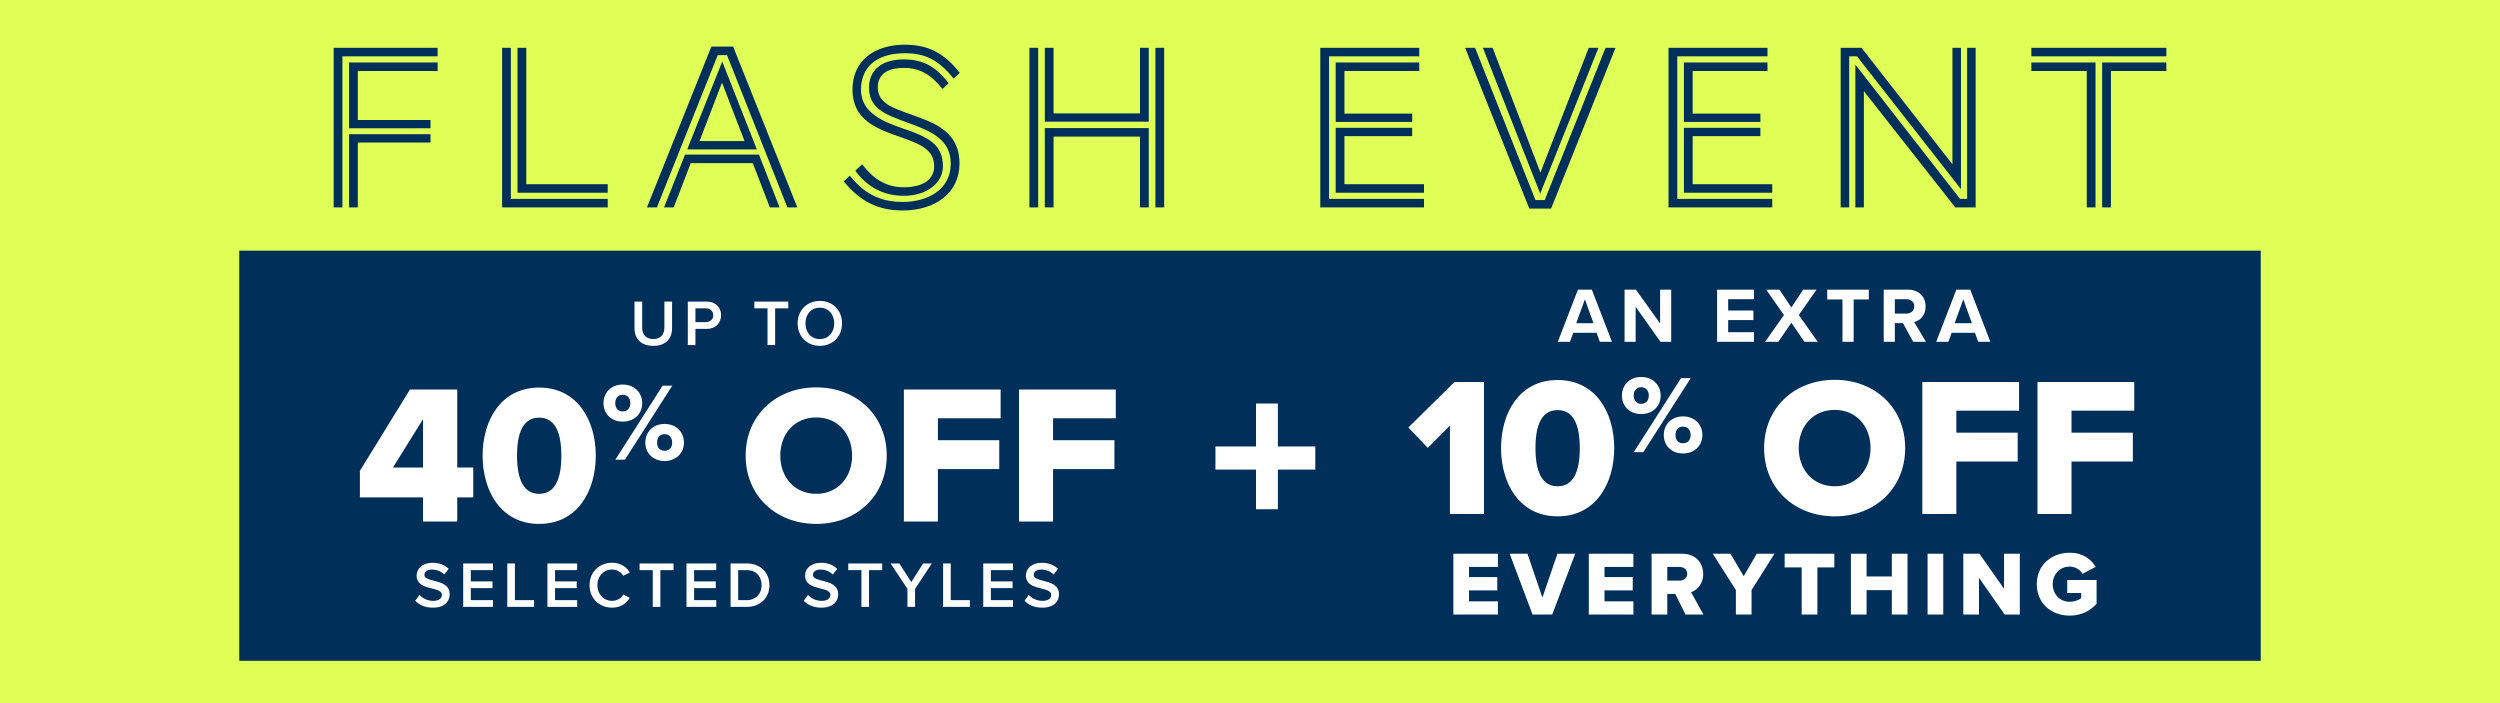 <?xml version="1.0" encoding="UTF-8" standalone="no"?>
<!-- Created with Keyshape -->
<svg xmlns="http://www.w3.org/2000/svg" width="768" height="216" viewBox="0 0 768 216" style="white-space: pre;">
    <style>
@keyframes HURRY-ENDS-SOON_v { 0% { visibility: hidden; animation-timing-function: steps(1); } 50% { visibility: visible; animation-timing-function: steps(1); } 100% { visibility: hidden; animation-timing-function: steps(1); } }
@keyframes FLASH-EVENT-2_v { 0% { visibility: visible; animation-timing-function: steps(1); } 50% { visibility: hidden; animation-timing-function: steps(1); } 100% { visibility: hidden; animation-timing-function: steps(1); } }
    </style>
    <rect width="768" height="216" fill="#DFFF57" transform="translate(384,127) translate(-384,-127)"/>
    <g id="Offer" transform="translate(384,148) translate(-310.5,-71)">
        <rect width="621" height="126" fill="#003059" transform="translate(310.5,71) translate(-310.5,-71)"/>
        <path d="M381.061,137.155L392.562,137.155L392.562,144.258L381.061,144.258L381.061,156.434L374.351,156.434L374.351,144.258L361.889,144.258L361.889,137.155L374.351,137.155L374.351,123.964L381.061,123.964L381.061,137.155Z" fill="white" transform="translate(315.226,63.199) translate(-377.226,-140.199)"/>
        <path d="M183.42,100.74L183.42,92.66L185.78,92.66L185.78,100.66C185.78,102.78,186.96,104.16,189.2,104.16C191.42,104.16,192.6,102.78,192.6,100.66L192.6,92.66L194.96,92.66L194.96,100.72C194.96,104.04,193.06,106.24,189.2,106.24C185.32,106.24,183.42,104.02,183.42,100.74ZM199.795,106L199.795,92.66L205.655,92.66C208.455,92.66,210.015,94.58,210.015,96.84C210.015,99.1,208.435,101.02,205.655,101.02L202.135,101.02L202.135,106L199.795,106ZM207.615,96.84C207.615,95.56,206.655,94.72,205.335,94.72L202.135,94.72L202.135,98.96L205.335,98.96C206.655,98.96,207.615,98.12,207.615,96.84ZM224.28,106L224.28,94.72L220.24,94.72L220.24,92.66L230.66,92.66L230.66,94.72L226.62,94.72L226.62,106L224.28,106ZM233.535,99.34C233.535,95.36,236.355,92.44,240.355,92.44C244.355,92.44,247.175,95.36,247.175,99.34C247.175,103.32,244.355,106.24,240.355,106.24C236.355,106.24,233.535,103.32,233.535,99.34ZM244.775,99.34C244.775,96.58,243.035,94.52,240.355,94.52C237.655,94.52,235.935,96.58,235.935,99.34C235.935,102.08,237.655,104.16,240.355,104.16C243.035,104.16,244.775,102.08,244.775,99.34Z" fill="white" transform="translate(153.298,22.34) translate(-215.298,-99.34)"/>
        <path d="M118.446,160.214L118.446,152.798L99.056,152.798L99.056,144.653L114.434,119.67L128.962,119.67L128.962,143.62L133.886,143.62L133.886,152.798L128.962,152.798L128.962,160.214L118.446,160.214ZM118.446,128.788L109.207,143.62L118.446,143.62L118.446,128.788ZM136.756,139.973C136.756,129.274,142.287,119.062,154.14,119.062C165.993,119.062,171.525,129.274,171.525,139.973C171.525,150.671,165.993,160.944,154.14,160.944C142.287,160.944,136.756,150.671,136.756,139.973ZM160.948,139.973C160.948,132.8,159.003,128.302,154.14,128.302C149.277,128.302,147.332,132.8,147.332,139.973C147.332,147.145,149.277,151.704,154.14,151.704C159.003,151.704,160.948,147.145,160.948,139.973ZM173.891,123.861C173.891,120.656,176.209,118.133,179.789,118.133C183.437,118.133,185.789,120.656,185.789,123.861C185.789,127.032,183.437,129.52,179.789,129.52C176.209,129.52,173.891,127.032,173.891,123.861ZM177.539,141.214L192.062,118.474L195.029,118.474L180.471,141.214L177.539,141.214ZM182.141,123.861C182.141,122.156,181.119,121.27,179.789,121.27C178.493,121.27,177.505,122.156,177.505,123.861C177.505,125.497,178.493,126.384,179.789,126.384C181.119,126.384,182.141,125.497,182.141,123.861ZM186.744,135.964C186.744,132.759,189.062,130.236,192.642,130.236C196.256,130.236,198.608,132.759,198.608,135.964C198.608,139.135,196.256,141.623,192.642,141.623C189.062,141.623,186.744,139.135,186.744,135.964ZM194.994,135.964C194.994,134.259,193.972,133.373,192.642,133.373C191.312,133.373,190.358,134.259,190.358,135.964C190.358,137.635,191.312,138.487,192.642,138.487C193.972,138.487,194.994,137.635,194.994,135.964ZM217.565,139.973C217.565,127.633,226.865,119.002,239.265,119.002C251.666,119.002,260.905,127.633,260.905,139.973C260.905,152.312,251.666,160.944,239.265,160.944C226.865,160.944,217.565,152.312,217.565,139.973ZM250.267,139.973C250.267,133.347,245.952,128.241,239.265,128.241C232.518,128.241,228.202,133.347,228.202,139.973C228.202,146.537,232.518,151.704,239.265,151.704C245.952,151.704,250.267,146.537,250.267,139.973ZM266.171,160.214L266.171,119.67L295.895,119.67L295.895,128.484L276.626,128.484L276.626,135.231L295.469,135.231L295.469,144.106L276.626,144.106L276.626,160.214L266.171,160.214ZM301.55,160.214L301.55,119.67L331.274,119.67L331.274,128.484L312.005,128.484L312.005,135.231L330.848,135.231L330.848,144.106L312.005,144.106L312.005,160.214L301.55,160.214Z" fill="white" transform="translate(153.165,62.538) translate(-215.165,-139.538)"/>
        <path d="M116.06,184.549L117.36,182.749C118.28,183.729,119.72,184.589,121.58,184.589C123.5,184.589,124.26,183.649,124.26,182.769C124.26,181.569,122.84,181.209,121.22,180.789C119.04,180.249,116.48,179.609,116.48,176.789C116.48,174.589,118.42,172.889,121.34,172.889C123.42,172.889,125.1,173.549,126.34,174.749L125,176.489C123.96,175.449,122.54,174.969,121.14,174.969C119.76,174.969,118.88,175.629,118.88,176.629C118.88,177.669,120.24,178.009,121.82,178.409C124.02,178.969,126.64,179.649,126.64,182.549C126.64,184.769,125.08,186.669,121.48,186.669C119.02,186.669,117.24,185.809,116.06,184.549ZM130.795,186.429L130.795,173.089L139.935,173.089L139.935,175.149L133.135,175.149L133.135,178.609L139.795,178.609L139.795,180.669L133.135,180.669L133.135,184.369L139.935,184.369L139.935,186.429L130.795,186.429ZM144.338,186.429L144.338,173.089L146.678,173.089L146.678,184.369L152.558,184.369L152.558,186.429L144.338,186.429ZM156.67,186.429L156.67,173.089L165.81,173.089L165.81,175.149L159.01,175.149L159.01,178.609L165.67,178.609L165.67,180.669L159.01,180.669L159.01,184.369L165.81,184.369L165.81,186.429L156.67,186.429ZM176.513,186.669C172.673,186.669,169.613,183.869,169.613,179.769C169.613,175.669,172.673,172.869,176.513,172.869C179.313,172.869,180.973,174.269,181.973,175.869L179.973,176.889C179.333,175.789,178.053,174.949,176.513,174.949C173.973,174.949,172.013,176.969,172.013,179.769C172.013,182.569,173.973,184.589,176.513,184.589C178.053,184.589,179.333,183.769,179.973,182.649L181.973,183.669C180.953,185.269,179.313,186.669,176.513,186.669ZM189.026,186.429L189.026,175.149L184.986,175.149L184.986,173.089L195.406,173.089L195.406,175.149L191.366,175.149L191.366,186.429L189.026,186.429ZM199.389,186.429L199.389,173.089L208.529,173.089L208.529,175.149L201.729,175.149L201.729,178.609L208.389,178.609L208.389,180.669L201.729,180.669L201.729,184.369L208.529,184.369L208.529,186.429L199.389,186.429ZM212.932,186.429L212.932,173.089L217.892,173.089C222.052,173.089,224.872,175.849,224.872,179.769C224.872,183.689,222.052,186.429,217.892,186.429L212.932,186.429ZM215.272,184.369L217.892,184.369C220.792,184.369,222.472,182.289,222.472,179.769C222.472,177.189,220.872,175.149,217.892,175.149L215.272,175.149L215.272,184.369ZM235.408,184.549L236.708,182.749C237.628,183.729,239.068,184.589,240.928,184.589C242.848,184.589,243.608,183.649,243.608,182.769C243.608,181.569,242.188,181.209,240.568,180.789C238.388,180.249,235.828,179.609,235.828,176.789C235.828,174.589,237.768,172.889,240.688,172.889C242.768,172.889,244.448,173.549,245.688,174.749L244.348,176.489C243.308,175.449,241.888,174.969,240.488,174.969C239.108,174.969,238.228,175.629,238.228,176.629C238.228,177.669,239.588,178.009,241.168,178.409C243.368,178.969,245.988,179.649,245.988,182.549C245.988,184.769,244.428,186.669,240.828,186.669C238.368,186.669,236.588,185.809,235.408,184.549ZM253.127,186.429L253.127,175.149L249.087,175.149L249.087,173.089L259.507,173.089L259.507,175.149L255.467,175.149L255.467,186.429L253.127,186.429ZM267.27,186.429L267.27,180.889L262.09,173.089L264.77,173.089L268.45,178.809L272.09,173.089L274.77,173.089L269.61,180.889L269.61,186.429L267.27,186.429ZM278.225,186.429L278.225,173.089L280.565,173.089L280.565,184.369L286.445,184.369L286.445,186.429L278.225,186.429ZM290.557,186.429L290.557,173.089L299.697,173.089L299.697,175.149L292.897,175.149L292.897,178.609L299.557,178.609L299.557,180.669L292.897,180.669L292.897,184.369L299.697,184.369L299.697,186.429L290.557,186.429ZM303.24,184.549L304.54,182.749C305.46,183.729,306.9,184.589,308.76,184.589C310.68,184.589,311.44,183.649,311.44,182.769C311.44,181.569,310.02,181.209,308.4,180.789C306.22,180.249,303.66,179.609,303.66,176.789C303.66,174.589,305.6,172.889,308.52,172.889C310.6,172.889,312.28,173.549,313.52,174.749L312.18,176.489C311.14,175.449,309.72,174.969,308.32,174.969C306.94,174.969,306.06,175.629,306.06,176.629C306.06,177.669,307.42,178.009,309,178.409C311.2,178.969,313.82,179.649,313.82,182.549C313.82,184.769,312.26,186.669,308.66,186.669C306.2,186.669,304.42,185.809,303.24,184.549Z" fill="white" transform="translate(152.94,102.769) translate(-214.94,-179.769)"/>
        <path d="M479.966,105L478.958,102.24L471.806,102.24L470.798,105L467.054,105L473.246,88.992L477.518,88.992L483.686,105L479.966,105ZM475.382,91.944L472.718,99.288L478.022,99.288L475.382,91.944ZM498.604,105L490.972,94.248L490.972,105L487.564,105L487.564,88.992L491.068,88.992L498.484,99.36L498.484,88.992L501.892,88.992L501.892,105L498.604,105ZM515.989,105L515.989,88.992L527.317,88.992L527.317,91.92L519.397,91.92L519.397,95.4L527.149,95.4L527.149,98.328L519.397,98.328L519.397,102.048L527.317,102.048L527.317,105L515.989,105ZM542.822,105L538.814,99.144L534.782,105L530.726,105L536.534,96.792L531.086,88.992L535.142,88.992L538.814,94.464L542.438,88.992L546.542,88.992L541.094,96.768L546.902,105L542.822,105ZM554.509,105L554.509,91.992L549.829,91.992L549.829,88.992L562.597,88.992L562.597,91.992L557.941,91.992L557.941,105L554.509,105ZM576.23,105L573.086,99.264L570.59,99.264L570.59,105L567.182,105L567.182,88.992L574.67,88.992C578.006,88.992,580.046,91.176,580.046,94.152C580.046,96.984,578.27,98.496,576.542,98.904L580.142,105L576.23,105ZM576.566,94.128C576.566,92.784,575.534,91.92,574.166,91.92L570.59,91.92L570.59,96.336L574.166,96.336C575.534,96.336,576.566,95.472,576.566,94.128ZM596.212,105L595.204,102.24L588.052,102.24L587.044,105L583.3,105L589.492,88.992L593.764,88.992L599.932,105L596.212,105ZM591.628,91.944L588.964,99.288L594.268,99.288L591.628,91.944Z" fill="white" transform="translate(471.493,19.996) translate(-533.493,-96.996)"/>
        <path d="M433.922,157.893L433.922,130.722L427.114,137.59L421.157,131.329L435.32,117.349L444.377,117.349L444.377,157.893L433.922,157.893ZM449.621,137.651C449.621,126.953,455.152,116.741,467.006,116.741C478.859,116.741,484.39,126.953,484.39,137.651C484.39,148.349,478.859,158.622,467.006,158.622C455.152,158.622,449.621,148.349,449.621,137.651ZM473.814,137.651C473.814,130.478,471.868,125.98,467.006,125.98C462.143,125.98,460.198,130.478,460.198,137.651C460.198,144.824,462.143,149.383,467.006,149.383C471.868,149.383,473.814,144.824,473.814,137.651ZM486.756,121.54C486.756,118.335,489.075,115.812,492.654,115.812C496.302,115.812,498.655,118.335,498.655,121.54C498.655,124.71,496.302,127.199,492.654,127.199C489.075,127.199,486.756,124.71,486.756,121.54ZM490.404,138.893L504.928,116.153L507.894,116.153L493.336,138.893L490.404,138.893ZM495.007,121.54C495.007,119.835,493.984,118.949,492.654,118.949C491.359,118.949,490.37,119.835,490.37,121.54C490.37,123.176,491.359,124.062,492.654,124.062C493.984,124.062,495.007,123.176,495.007,121.54ZM499.609,133.643C499.609,130.438,501.928,127.915,505.507,127.915C509.121,127.915,511.474,130.438,511.474,133.643C511.474,136.813,509.121,139.302,505.507,139.302C501.928,139.302,499.609,136.813,499.609,133.643ZM507.86,133.643C507.86,131.938,506.837,131.051,505.507,131.051C504.178,131.051,503.223,131.938,503.223,133.643C503.223,135.313,504.178,136.165,505.507,136.165C506.837,136.165,507.86,135.313,507.86,133.643ZM530.43,137.651C530.43,125.312,539.73,116.68,552.13,116.68C564.531,116.68,573.77,125.312,573.77,137.651C573.77,149.991,564.531,158.622,552.13,158.622C539.73,158.622,530.43,149.991,530.43,137.651ZM563.133,137.651C563.133,131.026,558.817,125.92,552.13,125.92C545.383,125.92,541.067,131.026,541.067,137.651C541.067,144.216,545.383,149.383,552.13,149.383C558.817,149.383,563.133,144.216,563.133,137.651ZM579.036,157.893L579.036,117.349L608.76,117.349L608.76,126.163L589.491,126.163L589.491,132.91L608.334,132.91L608.334,141.785L589.491,141.785L589.491,157.893L579.036,157.893ZM614.415,157.893L614.415,117.349L644.139,117.349L644.139,126.163L624.87,126.163L624.87,132.91L643.714,132.91L643.714,141.785L624.87,141.785L624.87,157.893L614.415,157.893Z" fill="white" transform="translate(470.648,60.217) translate(-532.648,-137.217)"/>
        <path d="M434.971,188.786L434.971,170.11L448.663,170.11L448.663,174.17L439.787,174.17L439.787,177.278L448.467,177.278L448.467,181.366L439.787,181.366L439.787,184.726L448.663,184.726L448.663,188.786L434.971,188.786ZM459.299,188.786L452.271,170.11L457.731,170.11L462.323,183.578L466.943,170.11L472.403,170.11L465.347,188.786L459.299,188.786ZM476.582,188.786L476.582,170.11L490.274,170.11L490.274,174.17L481.398,174.17L481.398,177.278L490.078,177.278L490.078,181.366L481.398,181.366L481.398,184.726L490.274,184.726L490.274,188.786L476.582,188.786ZM506.287,188.786L503.151,182.458L500.687,182.458L500.687,188.786L495.871,188.786L495.871,170.11L505.223,170.11C509.367,170.11,511.719,172.854,511.719,176.326C511.719,179.574,509.731,181.31,507.995,181.926L511.803,188.786L506.287,188.786ZM506.819,176.27C506.819,174.982,505.755,174.17,504.495,174.17L500.687,174.17L500.687,178.37L504.495,178.37C505.755,178.37,506.819,177.558,506.819,176.27ZM521.759,188.786L521.759,181.254L514.675,170.11L520.107,170.11L524.167,176.998L528.171,170.11L533.631,170.11L526.575,181.254L526.575,188.786L521.759,188.786ZM541.982,188.786L541.982,174.31L536.746,174.31L536.746,170.11L552.006,170.11L552.006,174.31L546.798,174.31L546.798,188.786L541.982,188.786ZM569.671,188.786L569.671,181.282L561.915,181.282L561.915,188.786L557.099,188.786L557.099,170.11L561.915,170.11L561.915,177.082L569.671,177.082L569.671,170.11L574.487,170.11L574.487,188.786L569.671,188.786ZM580.653,188.786L580.653,170.11L585.469,170.11L585.469,188.786L580.653,188.786ZM604.34,188.786L596.444,177.502L596.444,188.786L591.628,188.786L591.628,170.11L596.584,170.11L604.144,180.862L604.144,170.11L608.988,170.11L608.988,188.786L604.34,188.786ZM614.203,179.462C614.203,173.526,618.739,169.802,624.311,169.802C628.399,169.802,630.919,171.818,632.291,174.142L628.259,176.27C627.503,175.038,626.075,174.058,624.311,174.058C621.259,174.058,619.103,176.41,619.103,179.462C619.103,182.514,621.259,184.866,624.311,184.866C625.767,184.866,627.083,184.362,627.839,183.746L627.839,182.178L623.555,182.178L623.555,178.174L632.571,178.174L632.571,185.482C630.555,187.694,627.839,189.122,624.311,189.122C618.739,189.122,614.203,185.398,614.203,179.462Z" fill="white" transform="translate(471.771,102.462) translate(-533.771,-179.462)"/>
    </g>
    <path id="HURRY-ENDS-SOON" d="M-78.128,20.257L-116.326,20.257L-116.326,-6.891L-113.107,-6.891L-113.107,17.211L-81.348,17.211L-81.348,-6.891L-78.128,-6.891L-78.128,20.257ZM-72.472,51.755L-75.692,51.755L-75.692,-6.891L-72.472,-6.891L-72.472,51.755ZM-78.128,51.755L-81.348,51.755L-81.348,25.738L-113.107,25.738L-113.107,51.755L-116.326,51.755L-116.326,22.606L-78.128,22.606L-78.128,51.755ZM-118.762,51.755L-121.982,51.755L-121.982,-6.891L-118.762,-6.891L-118.762,51.755ZM0.817,31.742L0.817,-6.891L4.037,-6.891L4.037,31.742C4.037,45.055,-6.057,52.886,-20.762,52.886C-35.032,52.886,-45.473,44.968,-45.473,31.742L-45.473,-6.891L-42.254,-6.891L-42.254,31.742C-42.254,42.793,-33.117,49.754,-20.762,49.754C-7.971,49.754,0.817,42.88,0.817,31.742ZM-4.838,31.307L-4.838,-6.891L-1.619,-6.891L-1.619,31.307C-1.619,41.227,-9.189,47.578,-20.762,47.578C-31.986,47.578,-39.817,40.878,-39.817,31.22L-39.817,-6.891L-36.598,-6.891L-36.598,31.22C-36.598,38.964,-29.985,44.446,-20.849,44.446C-11.451,44.446,-4.838,39.225,-4.838,31.307ZM69.757,51.755L65.842,51.755L50.353,28.349L39.912,28.349L39.912,51.755L36.693,51.755L36.693,25.303L52.094,25.303L69.757,51.755ZM52.616,23.302L36.693,23.302L36.693,-1.67L53.138,-1.67C60.447,-1.67,66.189,2.854,66.189,10.598C66.189,19.474,60.36,23.302,52.616,23.302ZM76.979,51.755L72.977,51.755L54.878,25.216C61.491,24.52,68.713,20.431,68.713,10.511C68.713,1.549,61.839,-3.846,53.399,-3.846L34.256,-3.846L34.256,51.755L31.037,51.755L31.037,-6.891L53.399,-6.891C63.579,-6.891,71.932,-0.626,71.932,10.511C71.932,19.648,66.886,24.955,60.186,27.131L76.979,51.755ZM39.912,20.257L52.616,20.257C58.62,20.257,62.97,17.124,62.97,10.598C62.97,4.856,58.707,1.462,53.138,1.462L39.912,1.462L39.912,20.257ZM138.363,51.755L134.448,51.755L118.96,28.349L108.518,28.349L108.518,51.755L105.299,51.755L105.299,25.303L120.699,25.303L138.363,51.755ZM121.222,23.302L105.299,23.302L105.299,-1.67L121.745,-1.67C129.054,-1.67,134.796,2.854,134.796,10.598C134.796,19.474,128.966,23.302,121.222,23.302ZM145.585,51.755L141.583,51.755L123.485,25.216C124.482,25.111,125.494,24.929,126.493,24.66C132.113,23.152,137.32,18.933,137.32,10.511C137.32,1.549,130.445,-3.846,122.005,-3.846L102.862,-3.846L102.862,51.755L99.643,51.755L99.643,-6.891L122.005,-6.891C132.186,-6.891,140.538,-0.626,140.538,10.511C140.538,19.648,135.491,24.955,128.792,27.131L145.585,51.755ZM108.518,20.257L121.222,20.257C127.226,20.257,131.576,17.124,131.576,10.598C131.576,4.856,127.312,1.462,121.745,1.462L108.518,1.462L108.518,20.257ZM181.831,51.755L178.611,51.755L178.611,24.868L157.468,-6.891L161.471,-6.891L181.831,23.737L181.831,51.755ZM187.488,51.755L184.268,51.755L184.268,23.737L204.803,-6.891L208.805,-6.891L187.488,24.868L187.488,51.755ZM183.136,21.562L164.602,-6.891L168.519,-6.891L183.224,16.254L197.928,-6.891L201.843,-6.891L183.136,21.562ZM297.347,51.755L259.237,51.755L259.237,-6.891L295.608,-6.891L295.608,-3.759L262.455,-3.759L262.455,48.623L297.347,48.623L297.347,51.755ZM297.347,46.36L264.891,46.36L264.891,22.519L292.997,22.519L292.997,25.564L268.111,25.564L268.111,43.228L297.347,43.228L297.347,46.36ZM292.997,20.344L264.891,20.344L264.891,-1.496L295.608,-1.496L295.608,1.636L268.111,1.636L268.111,17.298L292.997,17.298L292.997,20.344ZM366.694,45.055L328.496,-3.759L325.624,-3.759L325.624,51.755L322.492,51.755L322.492,-6.891L330.15,-6.891L363.562,35.919L363.562,-6.891L366.694,-6.891L366.694,45.055ZM372.089,51.755L364.605,51.755L331.02,9.032L331.02,51.755L327.887,51.755L327.887,-0.713L366.346,48.623L368.956,48.623L368.956,-6.891L372.089,-6.891L372.089,51.755ZM422.317,46.36L404.742,46.36L404.742,-1.496L422.317,-1.496C435.978,-1.496,444.68,7.727,444.68,22.432C444.68,36.528,437.11,46.36,422.317,46.36ZM402.305,48.623L422.753,48.623C439.024,48.623,447.378,36.615,447.378,22.345C447.378,8.162,439.546,-3.759,422.753,-3.759L402.305,-3.759L402.305,48.623ZM422.753,51.755L399.085,51.755L399.085,-6.891L422.753,-6.891C441.808,-6.891,450.597,6.335,450.597,22.345C450.597,38.442,441.2,51.755,422.753,51.755ZM407.961,43.228L422.317,43.228C435.022,43.228,441.46,34.614,441.46,22.432C441.46,9.728,434.065,1.636,422.317,1.636L407.961,1.636L407.961,43.228ZM512.653,2.332L510.39,4.421C504.299,-3.323,498.731,-4.89,492.553,-4.89C481.502,-4.89,476.369,0.679,476.369,8.51C476.369,16.776,484.025,20.083,491.334,22.606C501.514,26,506.475,28.784,506.475,36.702C506.475,42.532,500.905,47.491,492.117,47.491C485.505,47.491,479.326,45.055,474.28,38.268L476.804,35.919C480.893,41.314,485.591,44.359,492.117,44.359C499.601,44.359,503.255,41.139,503.255,36.702C503.255,30.524,498.381,28.523,490.377,25.738C482.111,22.867,473.236,19.561,473.236,8.51C473.236,-2.018,481.066,-8.022,492.553,-8.022C500.557,-8.022,506.822,-5.238,512.653,2.332ZM508.563,6.161L506.3,8.249C502.211,3.028,498.034,0.505,492.117,0.505C485.157,0.505,482.546,3.55,482.546,7.64C482.546,13.383,487.68,15.123,494.815,17.646C503.342,20.692,512.565,23.824,512.565,35.658C512.565,46.621,503.428,52.886,491.683,52.886C483.068,52.886,476.369,49.928,470.017,42.184L472.279,40.096C478.37,47.839,484.982,49.754,491.683,49.754C500.644,49.754,509.345,45.403,509.345,35.658C509.345,26.783,502.037,23.65,493.683,20.692C484.46,17.385,479.326,15.123,479.326,7.64C479.326,1.897,483.328,-2.627,492.117,-2.627C498.381,-2.627,503.604,-0.539,508.563,6.161ZM608.993,2.332L606.731,4.421C600.64,-3.323,595.071,-4.89,588.894,-4.89C577.843,-4.89,572.709,0.679,572.709,8.51C572.709,16.776,580.366,20.083,587.675,22.606C597.856,26,602.815,28.784,602.815,36.702C602.815,42.532,597.246,47.491,588.458,47.491C581.846,47.491,575.668,45.055,570.622,38.268L573.145,35.919C577.233,41.314,581.933,44.359,588.458,44.359C595.942,44.359,599.595,41.139,599.595,36.702C599.595,30.524,594.722,28.523,586.718,25.738C578.452,22.867,569.576,19.561,569.576,8.51C569.576,-2.018,577.409,-8.022,588.894,-8.022C596.899,-8.022,603.163,-5.238,608.993,2.332ZM604.903,6.161L602.642,8.249C598.552,3.028,594.375,0.505,588.458,0.505C581.497,0.505,578.886,3.55,578.886,7.64C578.886,13.383,584.02,15.123,591.156,17.646C599.683,20.692,608.906,23.824,608.906,35.658C608.906,46.621,599.77,52.886,588.023,52.886C579.41,52.886,572.709,49.928,566.358,42.184L568.619,40.096C574.711,47.839,581.324,49.754,588.023,49.754C596.985,49.754,605.686,45.403,605.686,35.658C605.686,26.783,598.378,23.65,590.025,20.692C580.801,17.385,575.668,15.123,575.668,7.64C575.668,1.897,579.67,-2.627,588.458,-2.627C594.722,-2.627,599.945,-0.539,604.903,6.161ZM658.175,47.578C642.165,47.578,635.378,34.788,635.378,22.432C635.378,9.989,641.991,-2.714,658.001,-2.714C674.011,-2.714,680.798,10.076,680.798,22.432C680.798,34.875,674.185,47.578,658.175,47.578ZM658.175,49.754C675.228,49.754,683.495,36.702,683.495,22.519C683.495,8.162,675.143,-4.89,658.001,-4.89C640.947,-4.89,632.681,8.162,632.681,22.345C632.681,36.702,641.033,49.754,658.175,49.754ZM658.175,52.886C638.859,52.886,629.374,38.355,629.374,22.345C629.374,6.509,638.684,-8.022,658.001,-8.022C677.231,-8.022,686.803,6.509,686.803,22.519C686.803,38.355,677.492,52.886,658.175,52.886ZM658.175,44.446C671.663,44.446,677.492,33.308,677.492,22.432C677.492,11.729,671.575,0.418,658.001,0.418C644.514,0.418,638.684,11.556,638.684,22.432C638.684,33.134,644.601,44.446,658.175,44.446ZM732.135,47.578C716.125,47.578,709.339,34.788,709.339,22.432C709.339,9.989,715.951,-2.714,731.96,-2.714C747.971,-2.714,754.758,10.076,754.758,22.432C754.758,34.875,748.145,47.578,732.135,47.578ZM732.135,49.754C749.189,49.754,757.455,36.702,757.455,22.519C757.455,8.162,749.102,-4.89,731.96,-4.89C714.906,-4.89,706.642,8.162,706.642,22.345C706.642,36.702,714.993,49.754,732.135,49.754ZM732.135,52.886C712.818,52.886,703.334,38.355,703.334,22.345C703.334,6.509,712.645,-8.022,731.96,-8.022C751.19,-8.022,760.761,6.509,760.761,22.519C760.761,38.355,751.451,52.886,732.135,52.886ZM732.135,44.446C745.622,44.446,751.451,33.308,751.451,22.432C751.451,11.729,745.535,0.418,731.96,0.418C718.474,0.418,712.645,11.556,712.645,22.432C712.645,33.134,718.561,44.446,732.135,44.446ZM826.717,45.055L788.519,-3.759L785.648,-3.759L785.648,51.755L782.515,51.755L782.515,-6.891L790.172,-6.891L823.583,35.919L823.583,-6.891L826.717,-6.891L826.717,45.055ZM832.111,51.755L824.629,51.755L791.042,9.032L791.042,51.755L787.91,51.755L787.91,-0.713L826.369,48.623L828.98,48.623L828.98,-6.891L832.111,-6.891L832.111,51.755Z" fill="#003059" visibility="hidden" transform="translate(384.5,40.432) scale(0.645,0.645) translate(-351.491,-22.432)" style="animation: 6s linear infinite forwards HURRY-ENDS-SOON_v;"/>
    <path id="FLASH-EVENT-2" d="M8.327,30.545L-22.954,30.545L-22.954,5.266L11.055,5.266L11.055,8.539L-19.59,8.539L-19.59,27.362L8.327,27.362L8.327,30.545ZM8.327,36.001L-19.59,36.001L-19.59,60.917L-22.954,60.917L-22.954,32.819L8.327,32.819L8.327,36.001ZM-25.5,60.917L-28.865,60.917L-28.865,-0.372L11.055,-0.372L11.055,2.901L-25.5,2.901L-25.5,60.917ZM76.376,55.279L41.73,55.279L41.73,-0.372L45.094,-0.372L45.094,52.005L76.376,52.005L76.376,55.279ZM76.376,60.917L35.819,60.917L35.819,-0.372L39.184,-0.372L39.184,57.644L76.376,57.644L76.376,60.917ZM149.185,60.917L145.365,60.917L122.177,2.447L118.631,2.447L95.261,60.917L91.442,60.917L116.176,-0.827L124.542,-0.827L149.185,60.917ZM142.364,60.917L138.636,60.917L132.088,43.912L108.264,43.912L101.717,60.917L97.989,60.917L106.082,40.639L134.454,40.639L142.364,60.917ZM133.635,38.638L106.9,38.638L120.358,4.902L133.635,38.638ZM128.907,35.456L120.267,12.995L111.629,35.456L128.907,35.456ZM211.551,9.267L209.186,11.449C202.821,3.356,197.001,1.719,190.546,1.719C178.997,1.719,173.633,7.539,173.633,15.723C173.633,24.362,181.634,27.817,189.272,30.454C199.911,34.001,205.095,36.91,205.095,45.185C205.095,51.278,199.275,56.461,190.091,56.461C183.18,56.461,176.722,53.915,171.449,46.822L174.086,44.367C178.361,50.005,183.271,53.188,190.091,53.188C197.911,53.188,201.731,49.823,201.731,45.185C201.731,38.729,196.637,36.638,188.272,33.728C179.633,30.727,170.358,27.271,170.358,15.723C170.358,4.72,178.541,-1.555,190.546,-1.555C198.912,-1.555,205.459,1.355,211.551,9.267ZM207.277,13.268L204.913,15.45C200.639,9.994,196.274,7.357,190.091,7.357C182.816,7.357,180.088,10.54,180.088,14.814C180.088,20.815,185.453,22.634,192.91,25.271C201.821,28.454,211.46,31.727,211.46,44.094C211.46,55.552,201.912,62.099,189.636,62.099C180.633,62.099,173.633,59.007,166.994,50.914L169.357,48.732C175.723,56.825,182.634,58.826,189.636,58.826C199.002,58.826,208.096,54.279,208.096,44.094C208.096,34.819,200.457,31.545,191.728,28.454C182.088,24.998,176.722,22.634,176.722,14.814C176.722,8.812,180.906,4.083,190.091,4.083C196.637,4.083,202.094,6.266,207.277,13.268ZM284.137,27.999L244.216,27.999L244.216,-0.372L247.582,-0.372L247.582,24.816L280.772,24.816L280.772,-0.372L284.137,-0.372L284.137,27.999ZM290.049,60.917L286.683,60.917L286.683,-0.372L290.049,-0.372L290.049,60.917ZM284.137,60.917L280.772,60.917L280.772,33.728L247.582,33.728L247.582,60.917L244.216,60.917L244.216,30.454L284.137,30.454L284.137,60.917ZM241.671,60.917L238.308,60.917L238.308,-0.372L241.671,-0.372L241.671,60.917ZM389.83,60.917L350,60.917L350,-0.372L388.011,-0.372L388.011,2.901L353.364,2.901L353.364,57.644L389.83,57.644L389.83,60.917ZM389.83,55.279L355.912,55.279L355.912,30.363L385.282,30.363L385.282,33.546L359.277,33.546L359.277,52.005L389.83,52.005L389.83,55.279ZM385.282,28.09L355.912,28.09L355.912,5.266L388.011,5.266L388.011,8.539L359.277,8.539L359.277,24.907L385.282,24.907L385.282,28.09ZM438.634,61.372L430.267,61.372L405.625,-0.372L409.444,-0.372L432.631,58.098L436.179,58.098L459.549,-0.372L463.369,-0.372L438.634,61.372ZM434.45,55.643L412.444,-0.372L416.174,-0.372L434.541,47.55L453.091,-0.372L456.821,-0.372L434.45,55.643ZM523.549,60.917L483.72,60.917L483.72,-0.372L521.73,-0.372L521.73,2.901L487.084,2.901L487.084,57.644L523.549,57.644L523.549,60.917ZM523.549,55.279L489.63,55.279L489.63,30.363L519.002,30.363L519.002,33.546L492.994,33.546L492.994,52.005L523.549,52.005L523.549,55.279ZM519.002,28.09L489.63,28.09L489.63,5.266L521.73,5.266L521.73,8.539L492.994,8.539L492.994,24.907L519.002,24.907L519.002,28.09ZM596.021,53.915L556.1,2.901L553.099,2.901L553.099,60.917L549.826,60.917L549.826,-0.372L557.828,-0.372L592.746,44.367L592.746,-0.372L596.021,-0.372L596.021,53.915ZM601.659,60.917L593.839,60.917L558.737,16.268L558.737,60.917L555.464,60.917L555.464,6.084L595.657,57.644L598.385,57.644L598.385,-0.372L601.659,-0.372L601.659,60.917ZM647.696,60.917L644.332,60.917L644.332,8.539L623.053,8.539L623.053,5.266L647.696,5.266L647.696,60.917ZM653.607,60.917L650.241,60.917L650.241,5.266L674.885,5.266L674.885,8.539L653.607,8.539L653.607,60.917ZM674.885,2.901L623.053,2.901L623.053,-0.372L674.885,-0.372L674.885,2.901Z" fill="#003059" opacity="1" visibility="visible" transform="translate(382.886,39) scale(0.8,0.8) translate(-321.618,-30.029)" style="animation: 6s linear infinite forwards FLASH-EVENT-2_v;"/>
</svg>
